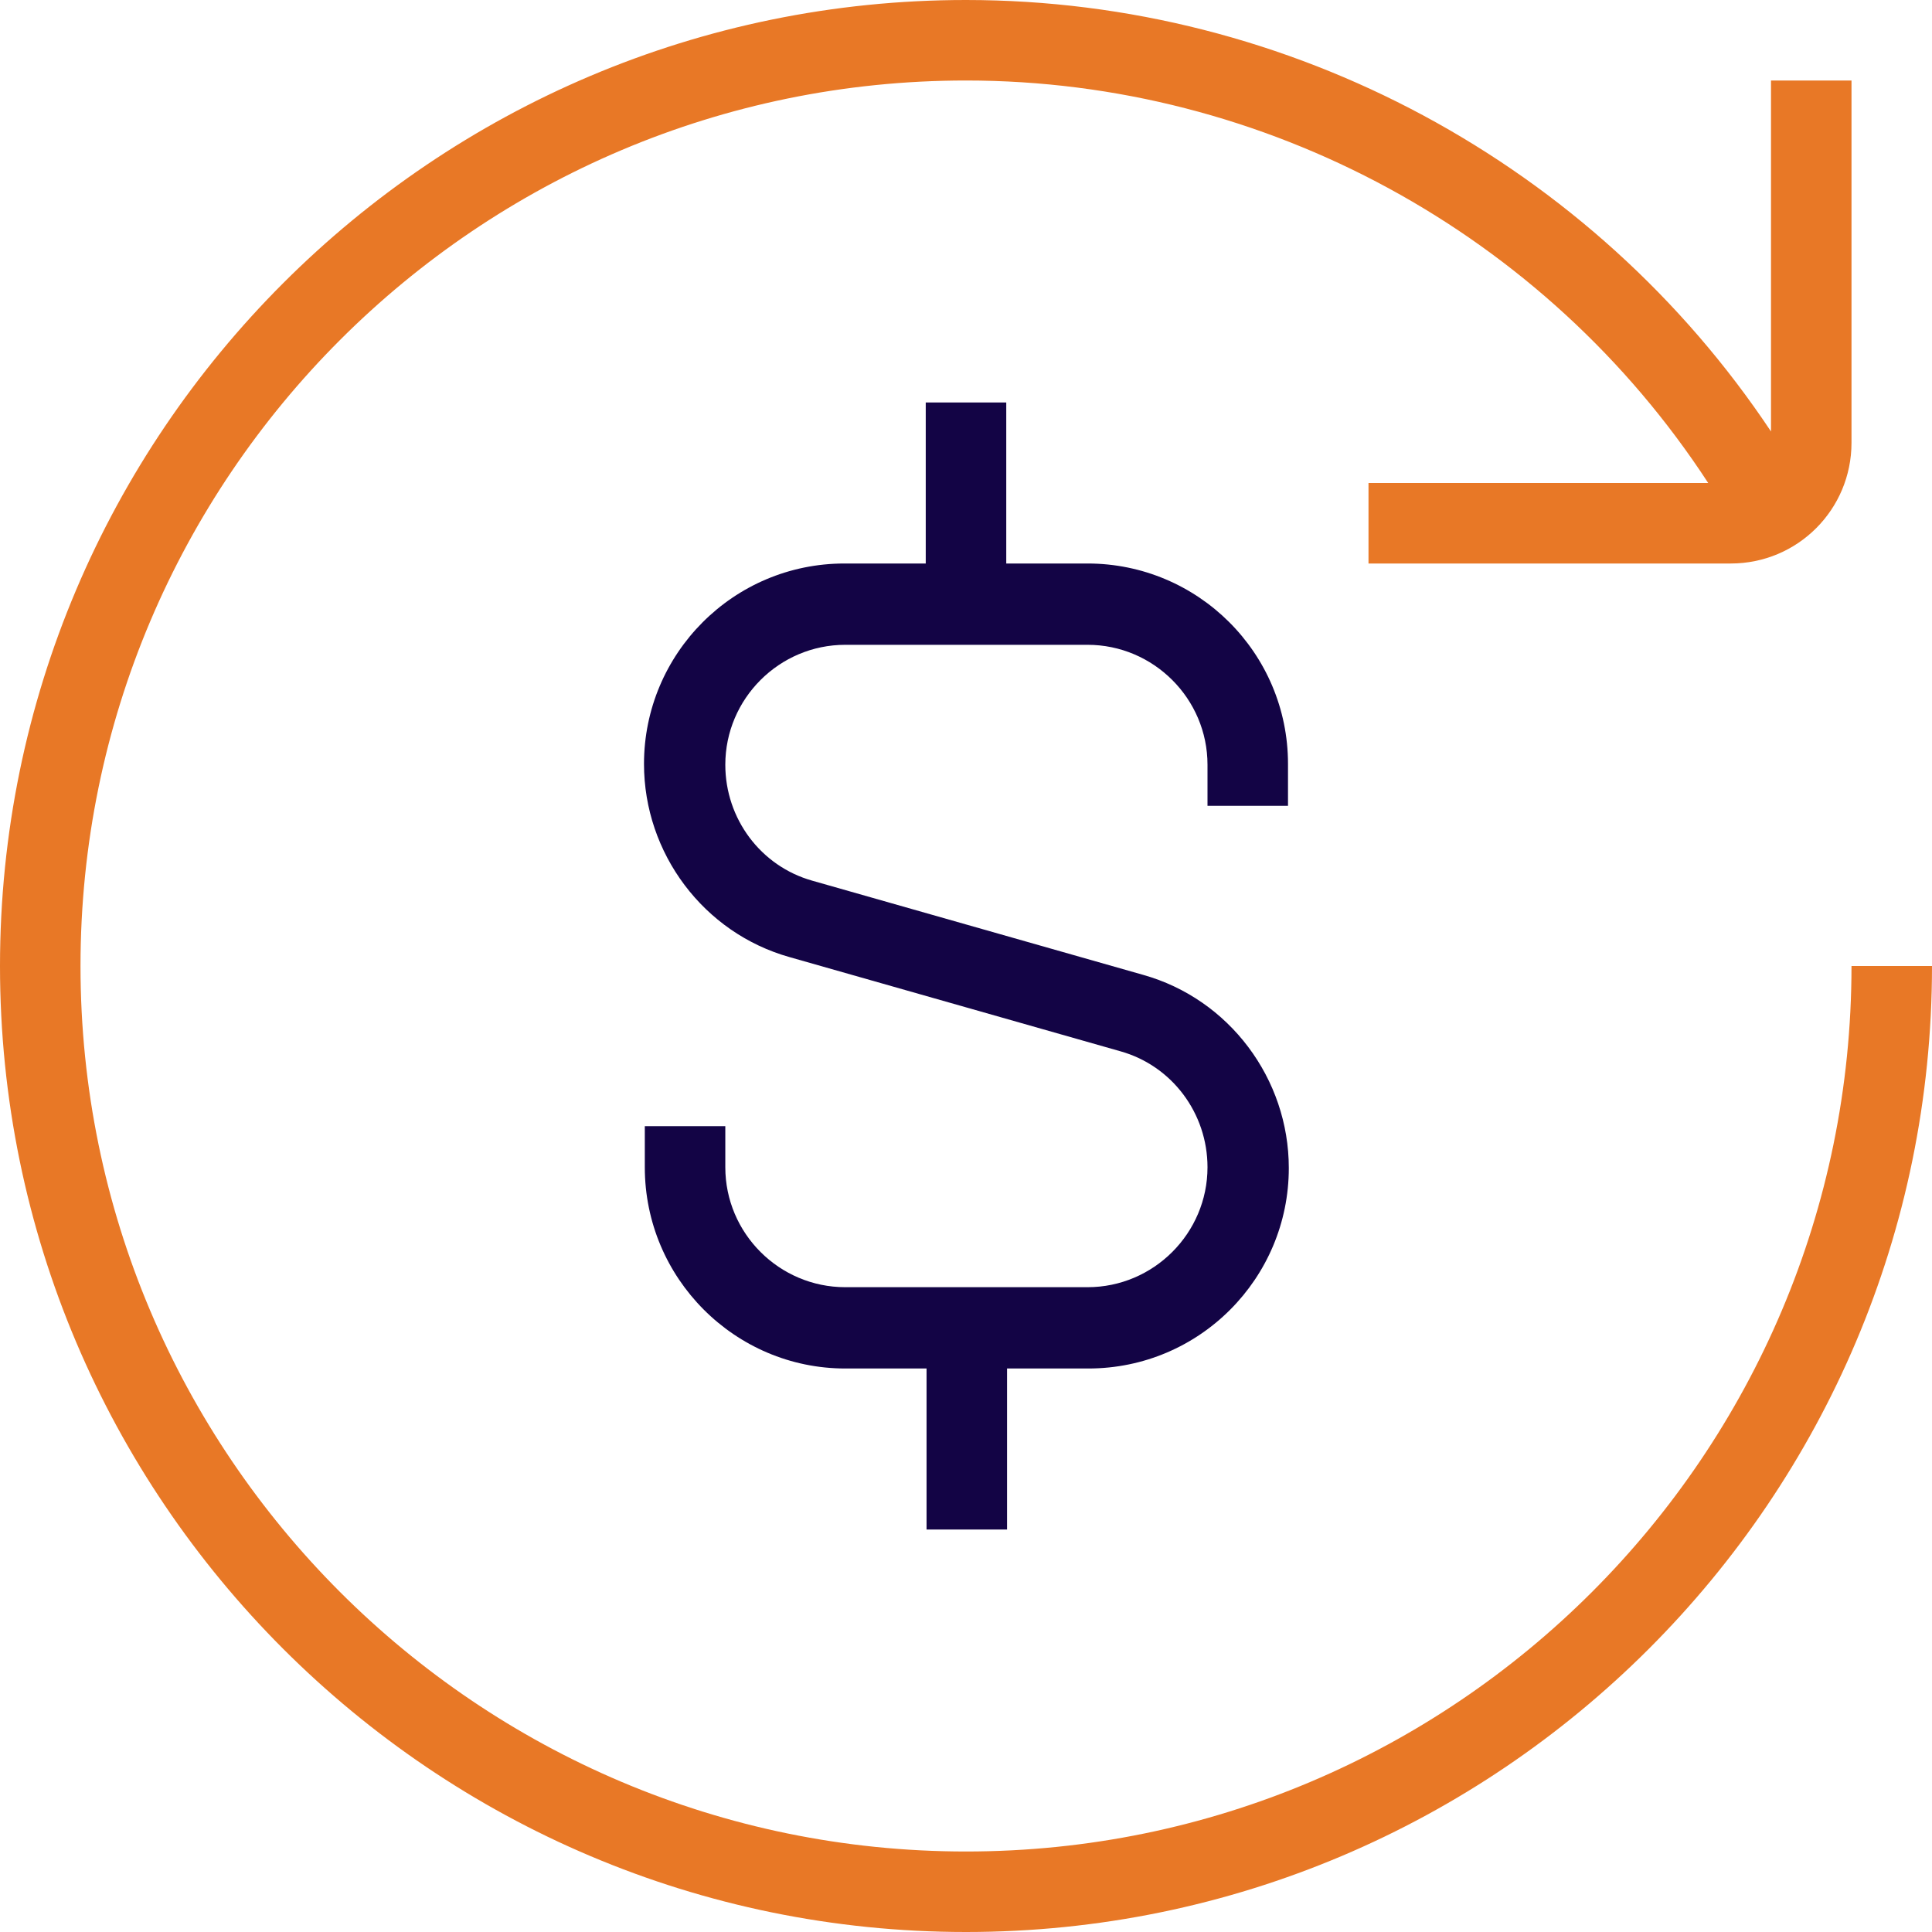 <svg xmlns="http://www.w3.org/2000/svg" fill="none" viewBox="0 0 177 177" height="177" width="177">
<g clip-path="url(#clip0_15794_19844)">
<path fill="#E87826" d="M177 88.5C177 137.322 137.322 177 88.5 177C39.678 177 0 137.322 0 88.5C0 39.678 39.678 0 88.5 0C118.221 0 145.951 15.045 162.25 39.53V7.375H169.625V40.562C169.625 46.684 164.684 51.625 158.562 51.625H125.375V44.25H156.497C141.6 21.387 115.935 7.375 88.5 7.375C43.734 7.375 7.375 43.734 7.375 88.5C7.375 133.266 43.734 169.625 88.5 169.625C133.266 169.625 169.625 133.266 169.625 88.5H177Z"></path>
<path fill="#130445" d="M118 73.75V69.989C118 59.811 109.74 51.625 99.636 51.625H92.188V36.875H84.812V51.625H77.364C67.186 51.625 59 59.885 59 69.989C59 78.175 64.457 85.476 72.349 87.689L102.66 96.317C107.38 97.645 110.625 101.996 110.625 106.938C110.625 112.985 105.684 117.926 99.636 117.926H77.438C71.39 117.926 66.449 112.985 66.449 106.938V103.176H59.074V106.938C59.074 117.115 67.334 125.375 77.438 125.375H84.886V140.125H92.261V125.375H99.71C109.888 125.375 118.074 117.115 118.074 107.011C118.074 98.825 112.616 91.524 104.725 89.311L74.414 80.683C69.694 79.355 66.449 75.004 66.449 70.062C66.449 64.015 71.39 59.074 77.438 59.074H99.636C105.684 59.074 110.625 64.015 110.625 70.062V73.824H118V73.75Z"></path>
</g>
<defs>
<clipPath id="clip0_15794_19844">
<rect fill="white" height="177" width="177"></rect>
</clipPath>
</defs>
</svg>
